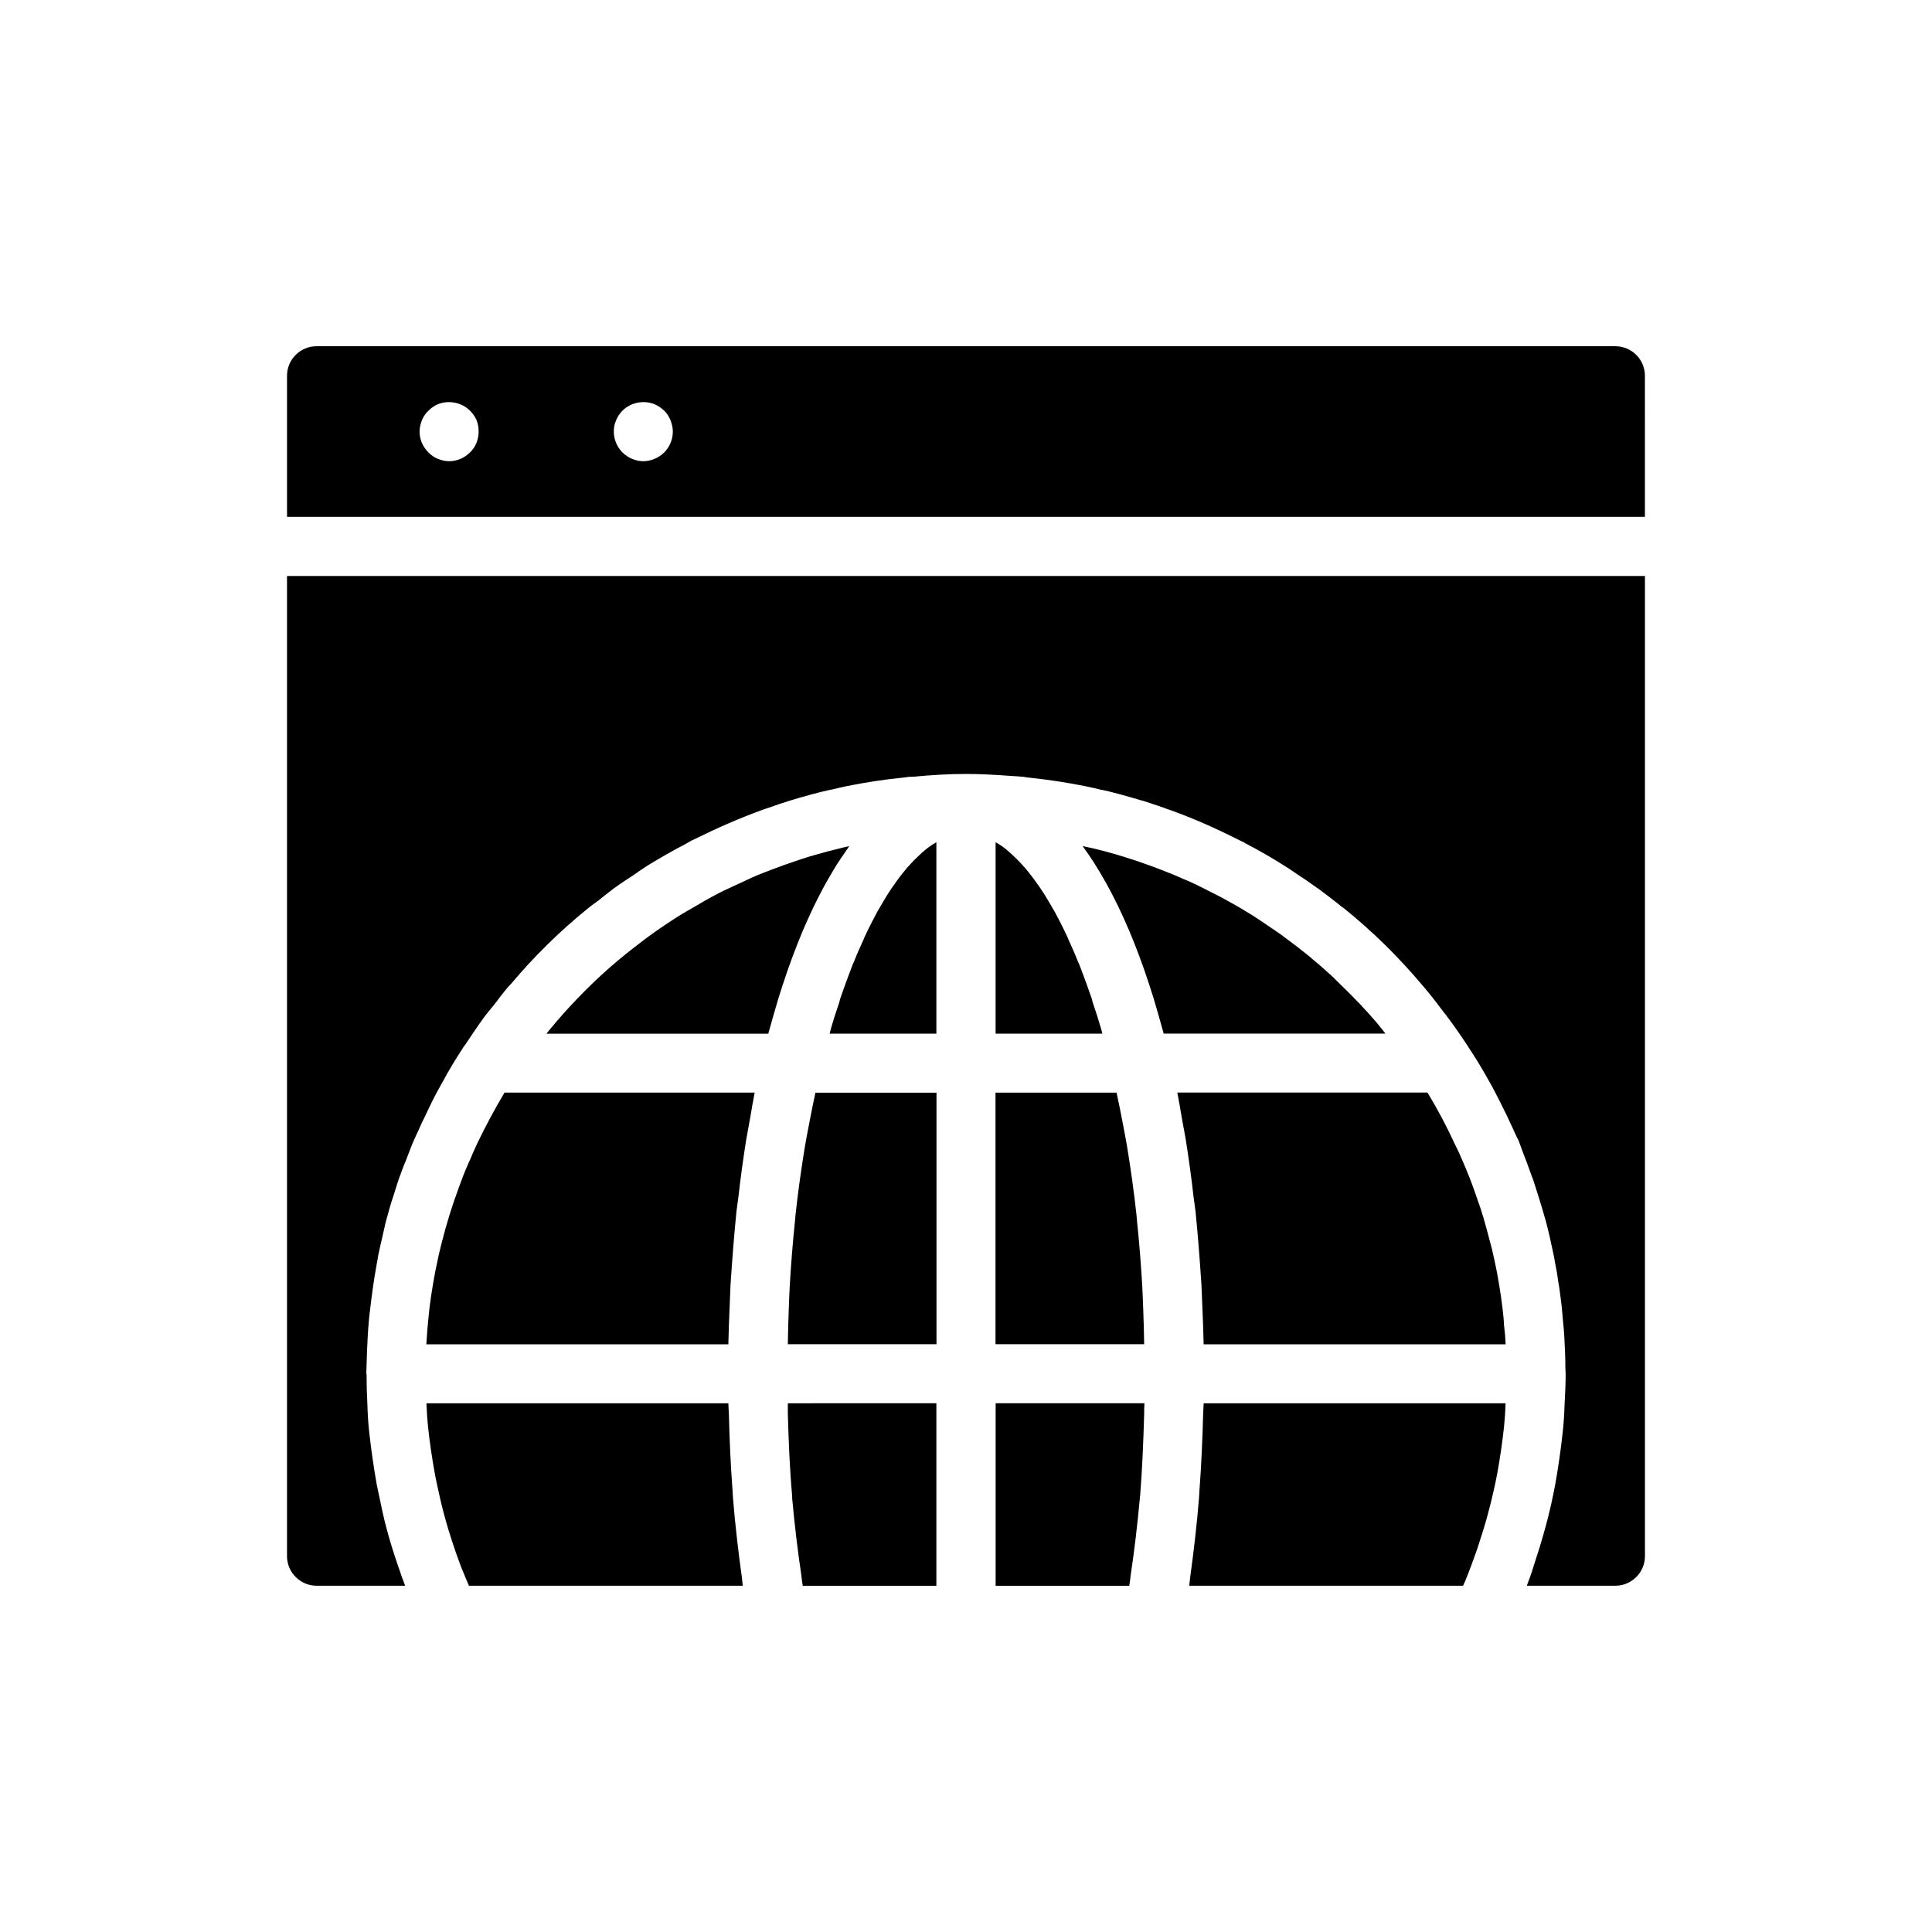 <?xml version="1.0" encoding="UTF-8"?>
<!-- Uploaded to: ICON Repo, www.svgrepo.com, Generator: ICON Repo Mixer Tools -->
<svg fill="#000000" width="800px" height="800px" version="1.1" viewBox="144 144 512 512" xmlns="http://www.w3.org/2000/svg">
 <g>
  <path d="m509.38 415.67c-3.148-3.785-6.566-7.316-10.102-10.73-0.801-0.773-1.566-1.586-2.383-2.34-3.867-3.559-7.934-6.906-12.207-10.012-0.309-0.227-0.605-0.477-0.918-0.699-1.238-0.902-2.473-1.699-3.711-2.543-1.301-0.879-2.586-1.785-3.91-2.621-2.266-1.422-4.527-2.762-6.769-3.965-1.016-0.594-1.809-1.004-2.606-1.418-0.895-0.473-1.805-0.91-2.707-1.363-2.086-1.082-4.184-2.117-6.336-2.992-0.234-0.105-0.477-0.203-0.711-0.305-1.219-0.539-2.34-1.043-3.469-1.457-1.555-0.637-3.062-1.199-4.578-1.754-0.801-0.293-1.605-0.582-2.41-0.863-1.449-0.5-2.902-0.988-4.394-1.445-1.934-0.598-3.875-1.172-5.84-1.688-0.906-0.227-1.715-0.426-2.481-0.605-0.973-0.234-1.953-0.438-2.93-0.652 0.465 0.633 0.918 1.312 1.375 1.977 0.59 0.855 1.176 1.719 1.75 2.621 0.516 0.809 1.02 1.648 1.523 2.492 0.562 0.945 1.121 1.902 1.672 2.894 0.496 0.895 0.98 1.812 1.465 2.742 0.535 1.031 1.062 2.078 1.586 3.156 0.473 0.977 0.938 1.973 1.398 2.988 0.508 1.121 1.012 2.266 1.508 3.434 0.449 1.055 0.891 2.121 1.324 3.215 0.48 1.207 0.953 2.438 1.418 3.688 0.422 1.137 0.844 2.277 1.254 3.449 0.453 1.293 0.895 2.625 1.332 3.961 0.395 1.207 0.789 2.418 1.172 3.664 0.422 1.375 0.828 2.785 1.234 4.203 0.371 1.289 0.738 2.574 1.094 3.898 0.121 0.445 0.25 0.863 0.367 1.312h58.77c-0.598-0.734-1.168-1.512-1.781-2.242z"/>
  <path d="m543.01 500.26h-80.031c-0.07-3.527-0.215-6.91-0.359-10.363-0.074-1.801-0.145-3.527-0.219-5.328-0.434-6.621-0.938-13.172-1.582-19.648-0.145-1.223-0.359-2.445-0.504-3.672-0.574-5.184-1.297-10.293-2.086-15.332-0.359-2.016-0.719-3.957-1.078-5.902-0.359-2.16-0.719-4.32-1.152-6.477h66.285c2.734 4.461 5.109 8.996 7.269 13.676 0.504 1.078 1.078 2.086 1.512 3.238 0.863 1.801 1.582 3.742 2.375 5.613 0.359 1.008 0.793 2.016 1.152 3.094 0.574 1.656 1.152 3.312 1.727 4.965l0.793 2.519c0.574 2.016 1.152 4.031 1.656 6.047 0.215 0.793 0.434 1.582 0.648 2.449 0.504 2.086 0.938 4.246 1.367 6.406 0.719 4.031 1.367 8.133 1.727 12.234 0 0.504 0.07 0.938 0.07 1.367 0.215 1.656 0.359 3.312 0.43 5.113z"/>
  <path d="m436.13 417.92h-28.285v-50.742s0.07 0 0.07 0.07c1.223 0.648 2.375 1.512 3.527 2.519 0.289 0.289 0.574 0.504 0.863 0.793 0.938 0.863 1.941 1.871 2.949 3.023 0.215 0.215 0.434 0.434 0.574 0.648 1.152 1.367 2.305 2.879 3.383 4.461 0.289 0.359 0.504 0.719 0.793 1.152 0.934 1.367 1.801 2.879 2.734 4.461 0.215 0.359 0.434 0.793 0.719 1.223 1.008 1.871 2.086 3.957 3.094 6.117 0.215 0.434 0.434 0.863 0.574 1.297 0.863 1.871 1.727 3.816 2.519 5.828 0.289 0.574 0.504 1.152 0.719 1.727 0.938 2.445 1.871 5.039 2.809 7.699 0.145 0.359 0.289 0.863 0.359 1.297 0.793 2.305 1.582 4.75 2.305 7.269 0.078 0.367 0.223 0.797 0.293 1.156z"/>
  <path d="m344 433.54c-0.434 2.16-0.793 4.32-1.152 6.477-0.359 1.941-0.719 3.887-1.078 5.902-0.793 5.039-1.512 10.148-2.086 15.332-0.145 1.223-0.359 2.445-0.504 3.672-0.648 6.473-1.152 13.023-1.586 19.645-0.07 1.801-0.145 3.527-0.215 5.324-0.145 3.453-0.289 6.836-0.359 10.363l-80.035 0.004c0.145-2.231 0.289-4.391 0.504-6.477 0.359-4.102 1.008-8.203 1.801-12.523 0.359-1.586 0.645-3.168 1.008-4.824 0.215-0.938 0.504-1.945 0.719-2.949 1.297-5.184 2.879-10.219 4.75-15.258 0.359-0.938 0.719-1.941 1.078-2.879 0.648-1.582 1.297-3.168 2.016-4.68 0.504-1.297 1.152-2.59 1.727-3.887 2.16-4.461 4.535-8.926 7.125-13.242z"/>
  <path d="m579.92 243.58c0-4.312-3.512-7.824-7.824-7.824h-344.21c-4.312 0-7.824 3.512-7.824 7.824v37.391h359.86zm-311.35 20.297c-1.484 1.488-3.441 2.348-5.555 2.348-1.016 0-2.031-0.238-2.973-0.625-0.941-0.391-1.801-0.941-2.504-1.723-1.484-1.406-2.344-3.441-2.344-5.473 0-1.098 0.238-2.035 0.625-3.051 0.391-0.941 0.941-1.801 1.723-2.504 0.703-0.707 1.562-1.328 2.504-1.723 2.894-1.172 6.336-0.469 8.527 1.723 0.707 0.703 1.328 1.562 1.723 2.504 0.391 1.016 0.547 1.957 0.547 3.051-0.004 2.031-0.789 4.066-2.273 5.473zm51.477 0c-0.781 0.781-1.641 1.332-2.582 1.723s-1.957 0.625-2.973 0.625c-2.031 0-4.066-0.859-5.555-2.348-1.41-1.406-2.269-3.441-2.269-5.473 0-1.098 0.156-2.035 0.625-3.051 0.391-0.941 0.941-1.801 1.641-2.504 2.188-2.191 5.629-2.894 8.527-1.723 0.941 0.395 1.801 1.016 2.582 1.723 0.703 0.703 1.254 1.562 1.641 2.504 0.395 1.016 0.625 2.035 0.625 3.051 0.008 2.031-0.852 4.066-2.262 5.473z"/>
  <path d="m353.93 397.79c0.484-1.305 0.977-2.582 1.477-3.84 0.406-1.02 0.812-2.031 1.23-3.019 0.512-1.219 1.035-2.398 1.566-3.57 0.43-0.949 0.859-1.898 1.297-2.812 0.543-1.133 1.098-2.219 1.656-3.301 0.445-0.863 0.891-1.738 1.344-2.57 0.582-1.062 1.18-2.066 1.773-3.074 0.453-0.77 0.902-1.559 1.367-2.293 0.641-1.02 1.297-1.973 1.957-2.93 0.438-0.637 0.867-1.305 1.309-1.918 0.051-0.07 0.102-0.152 0.152-0.223-0.312 0.07-0.621 0.125-0.938 0.203-0.297 0.062-0.516 0.125-0.797 0.188-2.613 0.613-5.203 1.305-7.769 2.059-0.359 0.113-0.77 0.207-1.129 0.328-1.301 0.395-2.457 0.793-3.66 1.191-1.984 0.66-3.949 1.363-5.894 2.109-0.703 0.273-1.449 0.531-2.133 0.812-0.676 0.25-1.266 0.492-1.844 0.734-1.844 0.77-3.637 1.637-5.445 2.481-1.633 0.758-3.309 1.496-4.871 2.297l-0.055 0.031c-2.473 1.273-4.879 2.668-7.273 4.086-1.008 0.586-2.027 1.148-3.019 1.766-2.988 1.871-5.91 3.848-8.758 5.938-0.613 0.441-1.188 0.922-1.793 1.375-2.621 1.988-5.195 4.039-7.684 6.211-0.266 0.23-0.527 0.461-0.793 0.691-5.668 5.027-10.957 10.539-15.832 16.488-0.191 0.23-0.363 0.473-0.555 0.707h58.785c0.121-0.461 0.254-0.891 0.379-1.348 0.328-1.227 0.672-2.418 1.016-3.617 0.426-1.492 0.855-2.969 1.297-4.414 0.352-1.148 0.715-2.277 1.078-3.394 0.457-1.402 0.918-2.785 1.391-4.137 0.387-1.098 0.773-2.176 1.168-3.234z"/>
  <path d="m358.37 442.12c-0.34 1.848-0.719 3.644-1.027 5.523-0.977 5.941-1.836 12.012-2.516 18.238-0.066 0.602-0.098 1.23-0.16 1.836-0.59 5.668-1.051 11.43-1.387 17.266-0.125 2.148-0.18 4.324-0.266 6.492-0.121 2.902-0.176 5.828-0.23 8.758h39.395v-66.66h-32.078c-0.605 2.812-1.199 5.641-1.73 8.547z"/>
  <path d="m392.15 367.18v50.742h-28.285c0.07-0.359 0.215-0.793 0.289-1.152 0.719-2.519 1.512-4.965 2.305-7.269 0.07-0.434 0.215-0.938 0.359-1.297 0.938-2.664 1.871-5.254 2.809-7.699 0.215-0.574 0.434-1.152 0.719-1.727 0.793-2.016 1.656-3.957 2.519-5.828 0.145-0.434 0.359-0.863 0.574-1.297 1.008-2.16 2.086-4.246 3.094-6.117 0.289-0.434 0.504-0.863 0.719-1.223 0.934-1.582 1.801-3.094 2.734-4.461 0.289-0.434 0.504-0.793 0.793-1.152 1.078-1.582 2.231-3.094 3.383-4.461 0.145-0.215 0.359-0.434 0.574-0.648 1.008-1.152 2.016-2.16 2.949-3.023 0.289-0.289 0.574-0.504 0.863-0.793 1.152-1.008 2.305-1.871 3.527-2.519 0.004-0.074 0.074-0.074 0.074-0.074z"/>
  <path d="m579.93 296.64v259.75c0 4.316-3.527 7.844-7.844 7.844h-23.461c0.574-1.582 1.223-3.238 1.727-4.965l1.656-5.184c0.574-1.871 1.078-3.672 1.582-5.469 0.504-1.801 0.934-3.598 1.367-5.469 0-0.145 0-0.215 0.07-0.289 0.434-1.871 0.793-3.812 1.152-5.613 0.793-4.461 1.441-8.996 1.941-13.602 0.289-2.449 0.434-4.965 0.504-7.34 0.145-2.734 0.289-5.469 0.289-8.133v-0.145c0-0.434-0.07-0.938-0.07-1.367 0-2.949-0.145-5.758-0.289-8.492-0.07-1.371-0.215-2.809-0.359-4.25-0.07-0.504-0.07-1.078-0.145-1.582-0.145-2.086-0.434-4.246-0.719-6.332-0.07-0.719-0.215-1.441-0.359-2.231-0.215-1.727-0.504-3.453-0.863-5.109-0.145-1.008-0.359-2.016-0.574-3.023-0.215-0.863-0.359-1.727-0.574-2.59l-0.223-1.082c-0.359-1.512-0.719-3.023-1.078-4.391-0.289-0.938-0.574-1.871-0.793-2.734-0.289-0.938-0.574-1.945-0.863-2.809v-0.07l-1.656-5.184c-0.289-0.863-0.648-1.656-0.938-2.519-0.504-1.441-1.008-2.809-1.582-4.246-0.504-1.297-0.938-2.59-1.438-3.887-0.145-0.215-0.215-0.434-0.359-0.648-0.359-0.863-0.793-1.656-1.152-2.519-0.504-1.008-0.934-2.016-1.438-3.094-1.367-2.809-2.734-5.543-4.246-8.348-0.07-0.145-0.215-0.289-0.289-0.504-1.801-3.238-3.672-6.406-5.758-9.5v-0.07s-0.07 0-0.07-0.07c-1.801-2.734-3.672-5.469-5.688-8.133-0.145-0.215-0.359-0.504-0.574-0.719-1.656-2.231-3.383-4.461-5.184-6.621-0.145-0.145-0.289-0.359-0.434-0.504-0.07 0-0.07-0.07-0.07-0.07-6.262-7.484-13.316-14.465-21.016-20.656-0.434-0.289-0.863-0.574-1.223-0.938-1.871-1.441-3.672-2.879-5.543-4.246-0.145-0.07-0.215-0.145-0.359-0.215-1.512-1.086-3.023-2.168-4.606-3.176-1.297-0.863-2.59-1.801-3.887-2.59-3.383-2.16-6.91-4.176-10.508-6.047-0.07-0.07-0.215-0.145-0.289-0.215l-0.938-0.434c-0.43-0.215-0.789-0.359-1.148-0.574-2.59-1.297-5.184-2.519-7.773-3.672h-0.07c-0.145-0.07-0.289-0.145-0.434-0.215-5.398-2.375-10.941-4.391-16.625-6.191h-0.145c-0.793-0.289-1.801-0.504-2.664-0.793-2.016-0.57-4.031-1.148-6.117-1.652-0.793-0.145-1.441-0.359-2.086-0.434-0.434-0.145-0.938-0.215-1.441-0.359-5.828-1.297-11.805-2.231-17.848-2.879-0.289 0-0.574-0.07-0.938-0.145-1.297-0.141-2.664-0.211-3.957-0.285-3.816-0.289-7.629-0.504-11.516-0.504-4.606 0-9.211 0.289-13.746 0.719-0.574 0-1.152 0.07-1.727 0.07-0.289 0.07-0.574 0.145-0.863 0.145-5.184 0.504-10.293 1.297-15.332 2.305-1.297 0.289-2.664 0.574-3.742 0.863-0.145 0-0.289 0.07-0.434 0.07-1.512 0.359-2.949 0.648-4.391 1.078h-0.07c-0.359 0.07-0.719 0.215-1.078 0.289-3.672 1.008-7.269 2.086-10.797 3.383-0.648 0.215-1.152 0.359-1.727 0.574-6.117 2.231-12.02 4.82-17.848 7.699-0.289 0.145-0.574 0.289-0.938 0.434l-1.008 0.574c-0.145 0.07-0.289 0.145-0.359 0.215-3.598 1.871-7.125 3.887-10.508 5.973-1.152 0.719-2.231 1.512-3.383 2.305-1.727 1.152-3.453 2.231-5.109 3.453-0.07 0.07-0.145 0.145-0.215 0.145-1.367 1.008-2.664 2.086-4.031 3.168-0.938 0.719-1.941 1.367-2.879 2.16-7.484 6.047-14.324 12.812-20.441 20.082l-0.648 0.648c-0.07 0.145-0.215 0.215-0.289 0.359-1.152 1.371-2.231 2.812-3.312 4.25-0.938 1.152-1.871 2.231-2.734 3.383-1.727 2.375-3.383 4.82-5.039 7.34-0.145 0.219-0.359 0.434-0.504 0.648-0.07 0.145-0.145 0.219-0.215 0.359-1.871 2.879-3.672 5.828-5.324 8.926-0.215 0.359-0.434 0.719-0.648 1.152-1.441 2.519-2.734 5.184-3.957 7.844-0.648 1.223-1.223 2.519-1.801 3.816-0.359 0.863-0.793 1.656-1.152 2.519-0.648 1.438-1.152 2.879-1.727 4.316-0.289 0.863-0.648 1.656-1.008 2.519-0.215 0.574-0.434 1.152-0.648 1.727-0.793 2.086-1.441 4.102-2.016 6.047-0.793 2.305-1.441 4.68-2.16 7.34-0.359 1.582-0.719 3.094-1.008 4.461-0.215 0.793-0.359 1.656-0.574 2.519-0.289 1.223-0.504 2.375-0.648 3.383-0.145 0.504-0.145 1.008-0.289 1.582-0.648 3.672-1.152 7.34-1.582 11.082 0 0.359-0.145 0.793-0.145 1.152-0.07 0.438-0.07 0.941-0.145 1.371-0.141 1.656-0.285 3.238-0.359 4.894-0.145 2.375-0.215 4.894-0.289 7.484 0 0.719-0.07 1.367-0.07 2.086 0 0.07 0.07 0.07 0.07 0.145 0 2.734 0.07 5.398 0.215 7.918 0.07 2.59 0.215 5.109 0.504 7.629 0.504 4.535 1.152 8.996 1.941 13.531 0.359 1.801 0.793 3.742 1.152 5.469 1.152 5.688 2.805 11.445 5.184 18.137 0.215 0.719 0.434 1.367 0.719 2.016l0.504 1.367h-23.461c-4.316 0.004-7.844-3.523-7.844-7.844v-259.75z"/>
  <path d="m462.84 518.83c-0.172 6.75-0.473 13.426-0.961 19.988-0.055 0.711-0.074 1.441-0.129 2.152-0.57 7.121-1.383 14.074-2.332 20.93-0.105 0.766-0.148 1.578-0.262 2.34h72.566l0.258-0.586c0.074-0.152 0.145-0.305 0.227-0.449 1.176-2.879 2.289-5.879 3.332-8.879l1.582-4.973c0.504-1.594 0.941-3.184 1.371-4.848 0.48-1.68 0.836-3.262 1.191-4.84 0.023-0.094 0.047-0.191 0.074-0.281 0.004-0.02 0.008-0.035 0.012-0.051 0.367-1.605 0.73-3.285 1.023-4.894 0.75-4.117 1.348-8.227 1.801-12.418 0.199-1.953 0.328-4.016 0.406-6.129h-80.02c-0.02 0.996-0.117 1.945-0.141 2.938z"/>
  <path d="m338.25 540.97c-0.059-0.711-0.078-1.441-0.129-2.152-0.492-6.562-0.793-13.238-0.961-19.988-0.023-0.992-0.125-1.941-0.141-2.934l-80.012-0.004c0.004 0.133 0.012 0.254 0.02 0.387 0.086 2.062 0.207 3.957 0.398 5.762 0.441 4.176 1.043 8.285 1.793 12.395 0.293 1.613 0.656 3.293 1.023 4.898 1.086 5.152 2.566 10.344 4.695 16.473l0.555 1.527c0.25 0.656 0.496 1.316 0.727 1.996l0.68 1.617c0.359 0.895 0.723 1.805 1.133 2.715 0.086 0.195 0.164 0.387 0.242 0.578h72.578c-0.109-0.762-0.156-1.574-0.262-2.34-0.953-6.856-1.766-13.809-2.34-20.93z"/>
  <path d="m392.15 515.88v48.367h-35.41c-0.145-0.863-0.289-1.727-0.359-2.664-1.008-6.695-1.801-13.461-2.449-20.512v-0.574c-0.648-7.199-0.938-14.465-1.152-21.879v-2.734z"/>
  <path d="m407.82 500.23h39.395c-0.059-2.93-0.109-5.856-0.23-8.758-0.09-2.164-0.145-4.344-0.266-6.492-0.336-5.836-0.797-11.602-1.387-17.266-0.062-0.605-0.094-1.23-0.16-1.836-0.68-6.223-1.539-12.297-2.516-18.238-0.309-1.879-0.688-3.676-1.027-5.523-0.531-2.906-1.125-5.734-1.73-8.551h-32.078z"/>
  <path d="m447.29 515.88c-0.07 0.938-0.07 1.801-0.07 2.734-0.215 7.414-0.504 14.684-1.078 21.879-0.07 0.215-0.07 0.359-0.07 0.574-0.648 7.055-1.441 13.82-2.449 20.512-0.07 0.934-0.215 1.801-0.359 2.664h-35.41v-48.367z"/>
 </g>
</svg>
